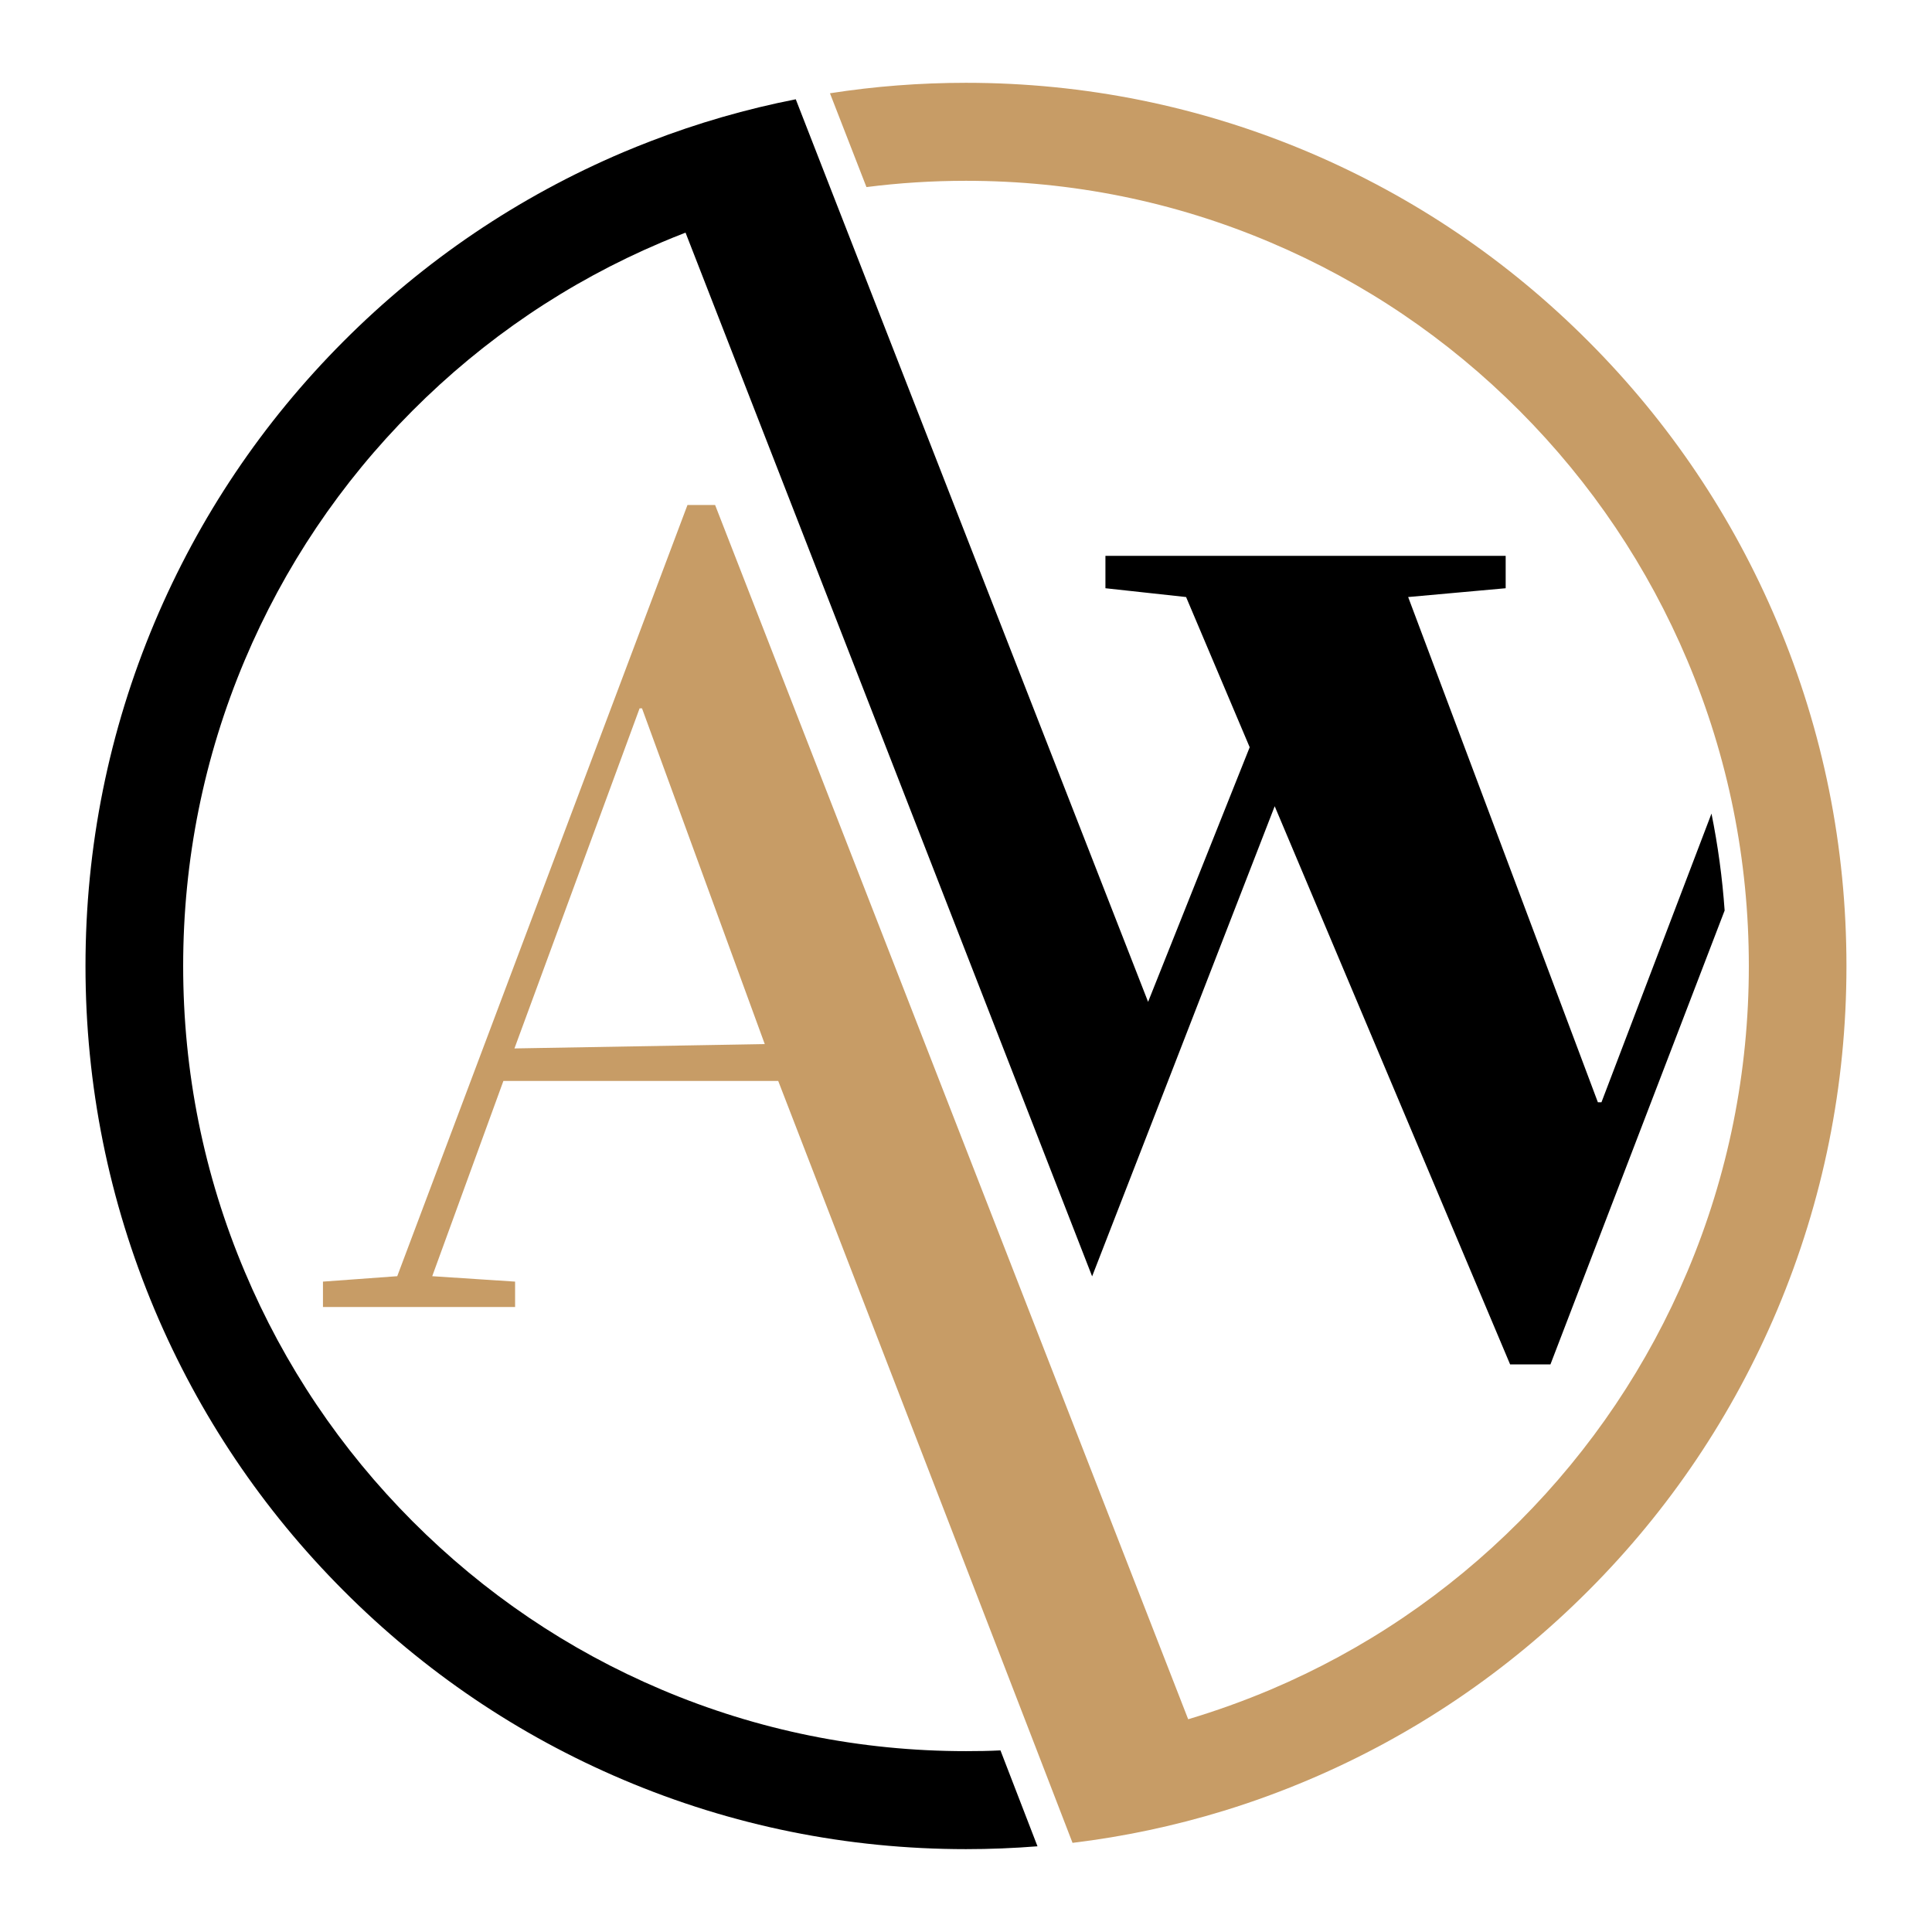 <?xml version="1.0" encoding="utf-8"?>
<!-- Generator: Adobe Illustrator 16.0.0, SVG Export Plug-In . SVG Version: 6.00 Build 0)  -->
<!DOCTYPE svg PUBLIC "-//W3C//DTD SVG 1.1//EN" "http://www.w3.org/Graphics/SVG/1.1/DTD/svg11.dtd">
<svg version="1.1" id="Calque_1" xmlns="http://www.w3.org/2000/svg" xmlns:xlink="http://www.w3.org/1999/xlink" x="0px" y="0px"
	 width="36px" height="36px" viewBox="0 0 36 36" enable-background="new 0 0 36 36" xml:space="preserve">
<g>
	<path fill="#C79C66" d="M33.116,11.594c-0.826-1.96-2.008-3.72-3.516-5.231c-1.506-1.511-3.261-2.698-5.214-3.527
		C22.362,1.979,20.213,1.543,18,1.543c-0.856,0-1.702,0.065-2.535,0.195l0.68,1.748C16.756,3.408,17.375,3.369,18,3.369
		c1.97,0,3.88,0.386,5.678,1.15c1.736,0.736,3.297,1.792,4.637,3.136c1.339,1.344,2.391,2.909,3.126,4.651
		c0.761,1.803,1.146,3.719,1.146,5.695c0,1.976-0.385,3.892-1.146,5.695c-0.735,1.742-1.787,3.308-3.126,4.651
		c-1.34,1.344-2.9,2.399-4.637,3.136c-0.505,0.213-1.017,0.397-1.538,0.553L13.325,9.41h-0.515L7.402,23.78l-1.384,0.101v0.473h3.58
		v-0.473L8.054,23.78l1.326-3.638h5.121l4.803,12.432l0.681,1.765c0.959-0.116,1.899-0.316,2.819-0.598
		c0.535-0.164,1.063-0.357,1.582-0.577c1.953-0.829,3.708-2.017,5.214-3.527c1.508-1.51,2.689-3.271,3.516-5.229
		c0.856-2.031,1.29-4.187,1.29-6.407C34.406,15.779,33.973,13.624,33.116,11.594z M9.586,19.536l2.332-6.337h0.045l2.287,6.256
		L9.586,19.536z"/>
	<path d="M31.891,15.16l-2.05,5.379h-0.067l-3.535-9.414l1.817-0.164v-0.604h-7.458v0.604l1.503,0.164l1.185,2.799l-1.893,4.744
		l-2.991-7.659l-0.254-0.651l-2.645-6.776L14.828,1.85c-0.924,0.181-1.83,0.443-2.713,0.784c-0.168,0.064-0.335,0.133-0.501,0.202
		C9.66,3.666,7.905,4.852,6.398,6.363s-2.689,3.271-3.516,5.231C2.027,13.624,1.593,15.779,1.593,18c0,2.22,0.434,4.375,1.289,6.407
		c0.827,1.959,2.01,3.72,3.516,5.229c1.506,1.511,3.261,2.698,5.215,3.527c2.023,0.858,4.172,1.293,6.387,1.293
		c0.446,0,0.891-0.018,1.332-0.053l-0.69-1.787c-0.213,0.011-0.427,0.014-0.642,0.014c-1.97,0-3.88-0.386-5.677-1.148
		c-1.737-0.736-3.297-1.792-4.637-3.136s-2.392-2.909-3.126-4.651C3.799,21.893,3.413,19.977,3.413,18
		c0-1.976,0.386-3.892,1.146-5.695c0.735-1.742,1.787-3.308,3.126-4.651s2.9-2.399,4.637-3.136c0.149-0.064,0.3-0.124,0.452-0.183
		l2.346,6.022l5.23,13.426l1.516-3.901l1.886-4.859l4.387,10.401h0.751l3.246-8.458C32.093,16.356,32.011,15.754,31.891,15.16z"/>
</g>
</svg>
